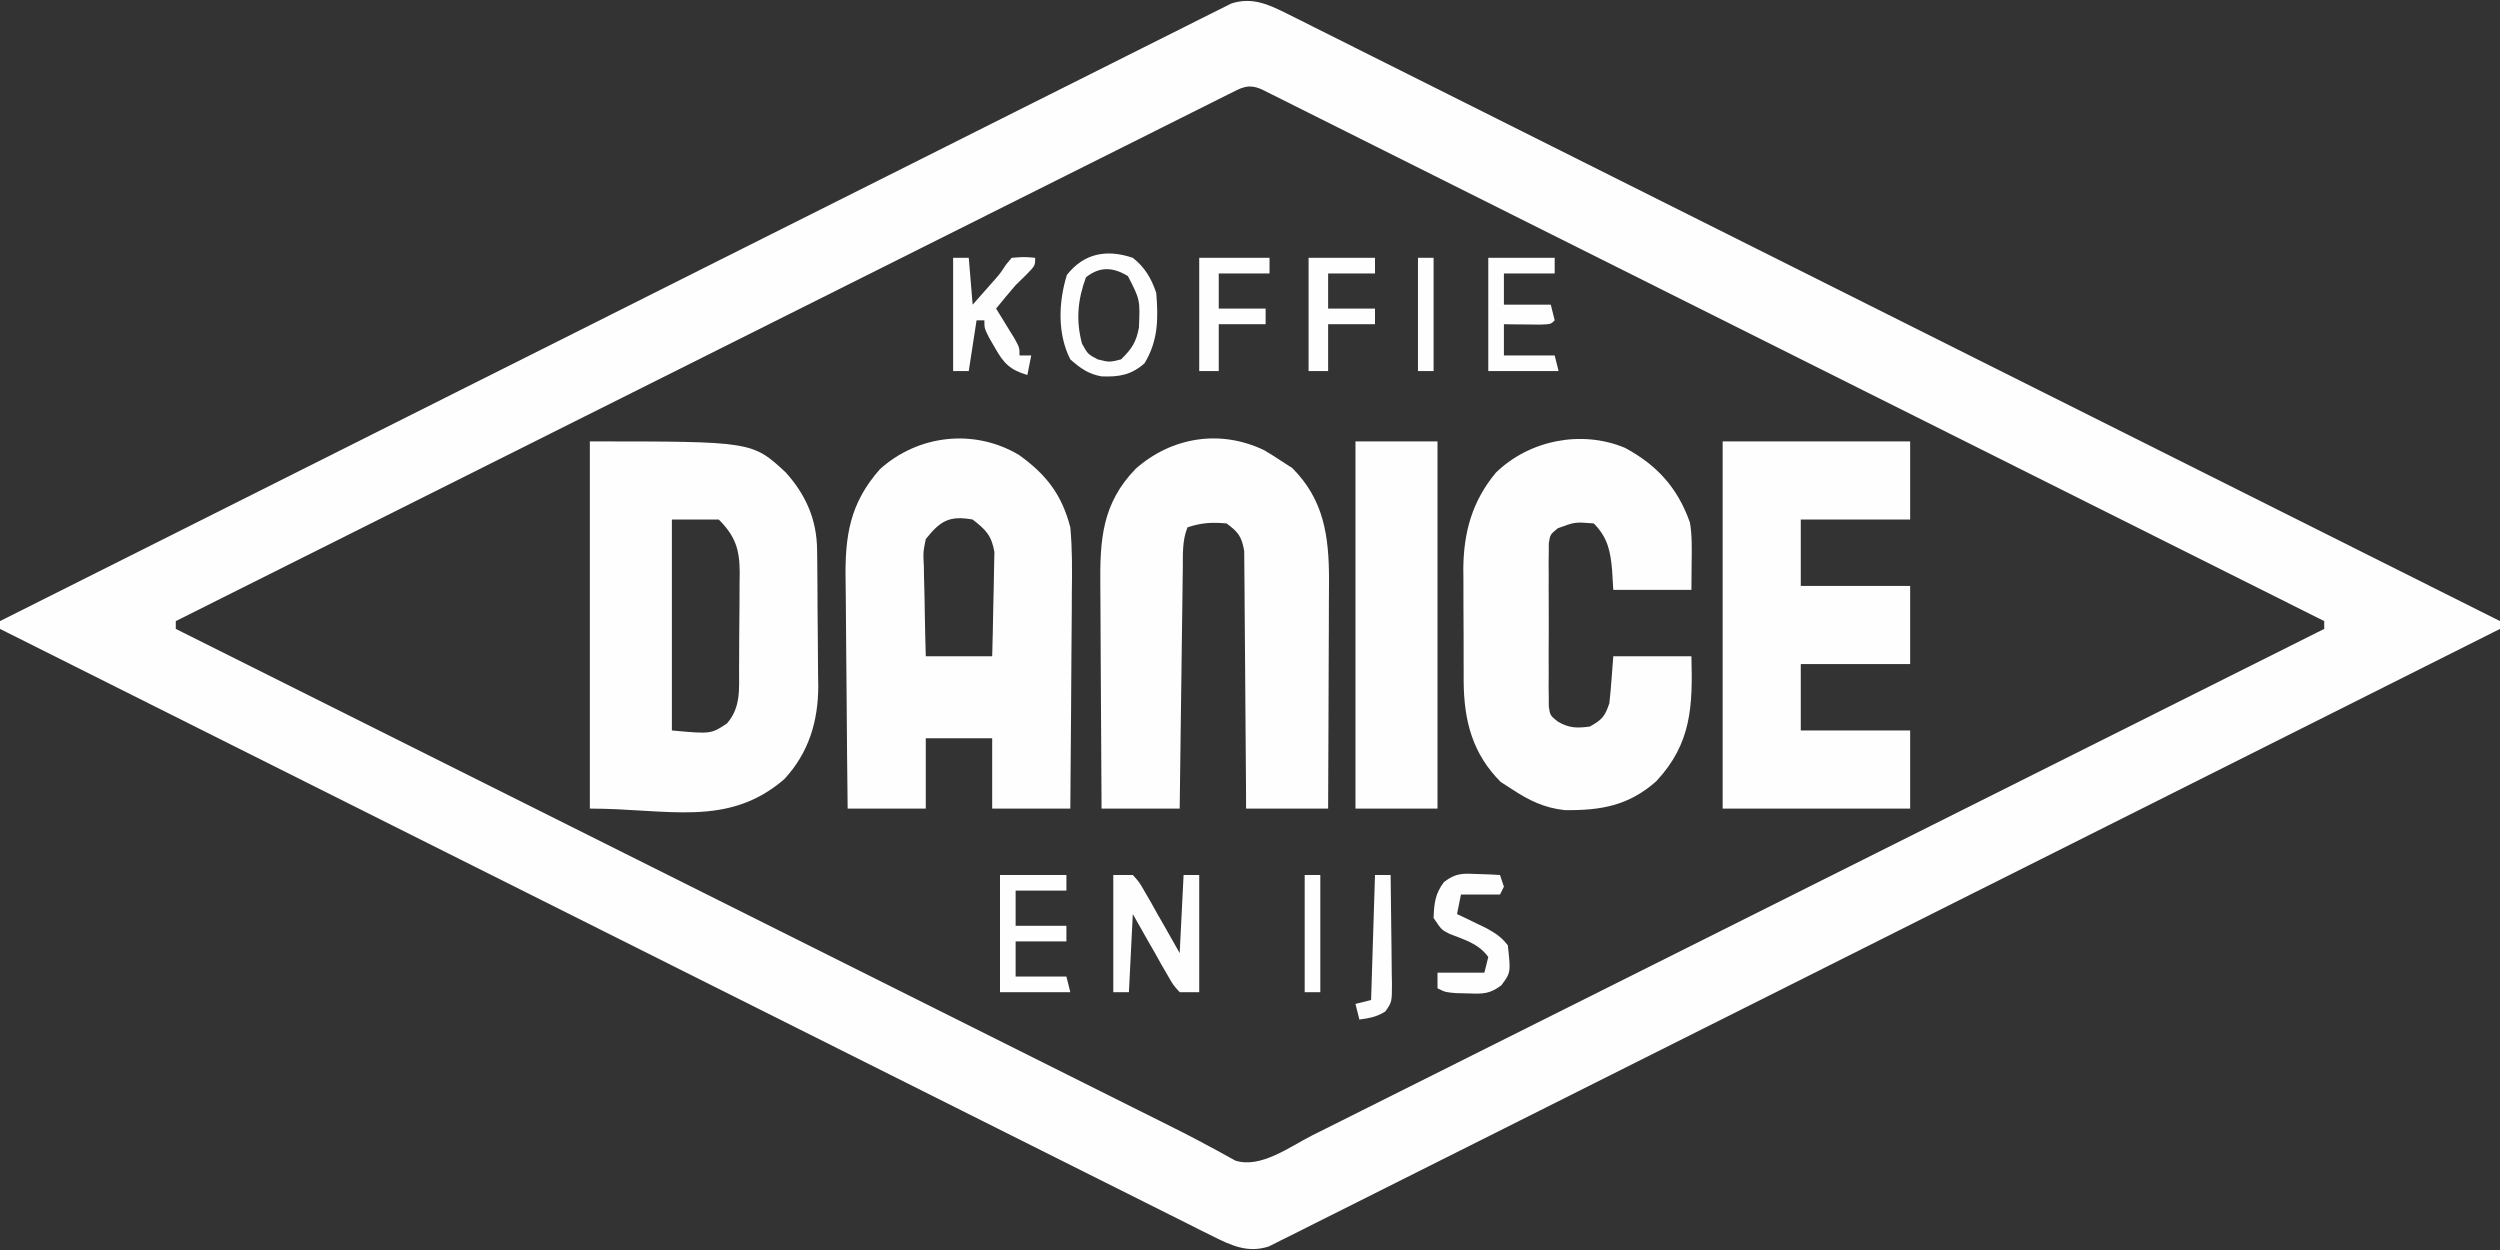 <?xml version="1.0" encoding="UTF-8"?>
<svg version="1.1" xmlns="http://www.w3.org/2000/svg" width="640" height="320">
<rect width="100%" height="100%" fill="#333333" stroke="none"/>
<path d="M0 0 C1.113 0.552 2.225 1.105 3.372 1.674 C4.596 2.292 5.82 2.91 7.045 3.528 C8.353 4.181 9.662 4.834 10.971 5.486 C14.564 7.278 18.151 9.08 21.739 10.883 C25.609 12.827 29.484 14.762 33.358 16.697 C40.069 20.052 46.777 23.412 53.483 26.776 C63.179 31.64 72.879 36.496 82.58 41.349 C98.32 49.223 114.055 57.104 129.789 64.99 C145.073 72.65 160.359 80.307 175.646 87.959 C176.589 88.431 177.531 88.903 178.502 89.389 C183.229 91.755 187.957 94.121 192.684 96.487 C231.903 116.118 271.117 135.76 310.327 155.409 C310.327 156.069 310.327 156.729 310.327 157.409 C269.927 177.701 229.519 197.975 189.099 218.227 C184.33 220.617 179.561 223.007 174.792 225.396 C173.843 225.872 172.893 226.348 171.915 226.838 C156.531 234.548 141.152 242.269 125.775 249.994 C110.004 257.917 94.227 265.828 78.444 273.727 C68.7 278.604 58.962 283.491 49.23 288.389 C42.561 291.745 35.885 295.089 29.206 298.424 C25.349 300.35 21.495 302.281 17.647 304.226 C14.127 306.006 10.599 307.77 7.066 309.524 C5.787 310.161 4.511 310.804 3.238 311.453 C1.51 312.333 -0.229 313.192 -1.969 314.049 C-3.414 314.774 -3.414 314.774 -4.889 315.514 C-10.279 317.247 -14.489 315.252 -19.347 312.819 C-20.459 312.266 -21.572 311.714 -22.719 311.145 C-23.943 310.527 -25.167 309.909 -26.391 309.291 C-27.7 308.638 -29.008 307.985 -30.317 307.333 C-33.91 305.541 -37.498 303.739 -41.085 301.936 C-44.956 299.992 -48.83 298.057 -52.705 296.122 C-59.416 292.767 -66.124 289.407 -72.83 286.043 C-82.525 281.179 -92.226 276.323 -101.927 271.47 C-117.666 263.596 -133.402 255.715 -149.136 247.829 C-164.42 240.169 -179.705 232.512 -194.993 224.859 C-195.936 224.388 -196.878 223.916 -197.849 223.43 C-202.576 221.064 -207.303 218.698 -212.031 216.331 C-251.25 196.701 -290.464 177.059 -329.673 157.409 C-329.673 156.749 -329.673 156.089 -329.673 155.409 C-289.274 135.118 -248.865 114.843 -208.446 94.591 C-203.677 92.202 -198.908 89.812 -194.139 87.422 C-193.189 86.947 -192.24 86.471 -191.262 85.981 C-175.877 78.271 -160.499 70.55 -145.122 62.825 C-129.351 54.902 -113.573 46.991 -97.79 39.092 C-88.047 34.214 -78.309 29.328 -68.577 24.429 C-61.907 21.074 -55.232 17.73 -48.552 14.395 C-44.695 12.469 -40.841 10.538 -36.994 8.593 C-33.474 6.813 -29.946 5.048 -26.412 3.295 C-25.134 2.658 -23.857 2.014 -22.584 1.365 C-20.856 0.485 -19.117 -0.373 -17.378 -1.23 C-16.414 -1.714 -15.451 -2.197 -14.458 -2.695 C-9.068 -4.429 -4.858 -2.433 0 0 Z M-15.199 20.549 C-16.157 21.026 -17.115 21.503 -18.103 21.995 C-19.163 22.528 -20.224 23.061 -21.316 23.61 C-22.437 24.17 -23.557 24.729 -24.712 25.306 C-27.833 26.864 -30.952 28.428 -34.07 29.992 C-37.429 31.676 -40.791 33.355 -44.152 35.035 C-49.979 37.948 -55.804 40.863 -61.629 43.781 C-70.05 48 -78.473 52.214 -86.897 56.427 C-100.563 63.262 -114.227 70.101 -127.89 76.942 C-141.165 83.589 -154.441 90.234 -167.718 96.877 C-168.536 97.286 -169.354 97.695 -170.196 98.117 C-174.299 100.17 -178.403 102.222 -182.506 104.275 C-216.564 121.315 -250.62 138.36 -284.673 155.409 C-284.673 156.069 -284.673 156.729 -284.673 157.409 C-284.129 157.682 -283.584 157.954 -283.022 158.235 C-135.552 231.97 -135.552 231.97 -39.504 279.995 C-37.365 281.064 -35.224 282.131 -33.082 283.194 C-28.756 285.345 -24.448 287.508 -20.205 289.82 C-19.557 290.166 -18.909 290.513 -18.241 290.87 C-16.628 291.738 -15.027 292.628 -13.427 293.521 C-6.947 295.612 0.558 289.93 6.298 287.044 C7.406 286.491 8.514 285.938 9.655 285.368 C12.721 283.836 15.786 282.301 18.85 280.764 C22.157 279.106 25.466 277.453 28.776 275.799 C34.506 272.934 40.236 270.066 45.964 267.196 C54.246 263.047 62.53 258.903 70.815 254.759 C84.257 248.036 97.697 241.309 111.136 234.58 C124.189 228.044 137.244 221.51 150.3 214.978 C151.105 214.575 151.91 214.172 152.739 213.757 C156.777 211.737 160.815 209.717 164.853 207.696 C198.347 190.939 231.838 174.176 265.327 157.409 C265.327 156.749 265.327 156.089 265.327 155.409 C230.457 137.952 195.585 120.498 160.711 103.05 C156.598 100.993 152.484 98.935 148.371 96.877 C147.552 96.467 146.733 96.057 145.89 95.635 C132.614 88.993 119.34 82.348 106.066 75.702 C92.456 68.887 78.843 62.076 65.23 55.267 C56.823 51.062 48.418 46.855 40.014 42.645 C34.259 39.762 28.501 36.882 22.743 34.004 C19.416 32.341 16.09 30.677 12.766 29.01 C9.169 27.206 5.569 25.408 1.969 23.61 C0.909 23.077 -0.151 22.544 -1.244 21.995 C-2.202 21.518 -3.161 21.041 -4.148 20.549 C-4.98 20.133 -5.811 19.717 -6.668 19.288 C-10.207 17.738 -11.884 18.89 -15.199 20.549 Z " fill="#FEFEFE" transform="translate(329.673,3.591)"/>
<path d="M0 0 C41.581 0 41.581 0 50.172 7.965 C55.325 13.701 58.084 20.021 58.177 27.702 C58.196 29.094 58.196 29.094 58.216 30.515 C58.223 31.513 58.231 32.511 58.238 33.539 C58.246 34.575 58.254 35.611 58.263 36.679 C58.277 38.872 58.287 41.066 58.295 43.26 C58.307 45.493 58.327 47.725 58.357 49.958 C58.4 53.193 58.416 56.428 58.426 59.664 C58.443 60.65 58.461 61.636 58.479 62.651 C58.451 71.702 56.027 79.725 49.781 86.465 C35.308 98.938 19.981 94 0 94 C0 62.98 0 31.96 0 0 Z M21 20 C21 37.82 21 55.64 21 74 C31.016 74.92 31.016 74.92 35.125 72.188 C38.729 67.982 38.177 63.39 38.203 58.133 C38.212 56.825 38.212 56.825 38.22 55.491 C38.23 53.647 38.236 51.803 38.24 49.958 C38.25 47.143 38.281 44.327 38.312 41.512 C38.319 39.719 38.324 37.926 38.328 36.133 C38.34 35.293 38.353 34.453 38.366 33.588 C38.343 27.678 37.286 24.286 33 20 C29.04 20 25.08 20 21 20 Z " fill="#FEFEFE" transform="translate(151,113)"/>
<path d="M0 0 C6.968 4.992 10.982 10.15 13.148 18.539 C13.673 24.123 13.617 29.662 13.539 35.266 C13.532 36.866 13.526 38.466 13.522 40.066 C13.507 44.245 13.468 48.423 13.423 52.602 C13.382 56.879 13.364 61.156 13.344 65.434 C13.301 73.802 13.231 82.171 13.148 90.539 C6.548 90.539 -0.052 90.539 -6.852 90.539 C-6.852 84.599 -6.852 78.659 -6.852 72.539 C-12.462 72.539 -18.072 72.539 -23.852 72.539 C-23.852 78.479 -23.852 84.419 -23.852 90.539 C-30.452 90.539 -37.052 90.539 -43.852 90.539 C-43.965 81.194 -44.056 71.849 -44.111 62.503 C-44.137 58.163 -44.172 53.823 -44.229 49.482 C-44.283 45.287 -44.313 41.093 -44.326 36.897 C-44.335 35.303 -44.353 33.709 -44.38 32.116 C-44.565 20.8 -43.346 12.428 -35.602 3.664 C-25.829 -5.168 -11.482 -6.828 0 0 Z M-23.852 21.539 C-24.536 24.912 -24.536 24.912 -24.34 28.59 C-24.333 29.249 -24.326 29.907 -24.318 30.586 C-24.291 32.676 -24.228 34.763 -24.164 36.852 C-24.139 38.274 -24.116 39.697 -24.096 41.119 C-24.045 44.594 -23.947 48.064 -23.852 51.539 C-18.242 51.539 -12.632 51.539 -6.852 51.539 C-6.736 47.356 -6.637 43.179 -6.577 38.996 C-6.552 37.575 -6.518 36.154 -6.474 34.734 C-6.413 32.685 -6.385 30.639 -6.363 28.59 C-6.337 27.359 -6.311 26.129 -6.284 24.861 C-7.011 20.605 -8.491 19.163 -11.852 16.539 C-17.837 15.47 -20.145 16.887 -23.852 21.539 Z " fill="#FEFEFE" transform="translate(260.852,116.461)"/>
<path d="M0 0 C1.481 0.879 2.944 1.791 4.375 2.75 C5.303 3.348 6.231 3.946 7.188 4.562 C15.29 12.665 16.58 21.938 16.607 33.042 C16.601 35.196 16.586 37.35 16.57 39.504 C16.567 41.016 16.564 42.527 16.562 44.039 C16.554 47.99 16.535 51.94 16.512 55.89 C16.492 59.933 16.483 63.975 16.473 68.018 C16.451 75.928 16.416 83.839 16.375 91.75 C9.445 91.75 2.515 91.75 -4.625 91.75 C-4.639 88.646 -4.639 88.646 -4.653 85.479 C-4.687 78.642 -4.743 71.805 -4.809 64.968 C-4.848 60.822 -4.881 56.677 -4.896 52.532 C-4.911 48.531 -4.946 44.531 -4.993 40.53 C-5.008 39.004 -5.016 37.478 -5.017 35.951 C-5.019 33.813 -5.046 31.676 -5.079 29.538 C-5.088 28.321 -5.097 27.104 -5.106 25.851 C-5.725 22.151 -6.62 20.94 -9.625 18.75 C-13.398 18.419 -16.032 18.552 -19.625 19.75 C-21.019 23.146 -20.783 26.825 -20.83 30.446 C-20.845 31.442 -20.845 31.442 -20.86 32.458 C-20.892 34.644 -20.917 36.83 -20.941 39.016 C-20.962 40.534 -20.983 42.053 -21.004 43.572 C-21.059 47.564 -21.109 51.555 -21.157 55.547 C-21.208 59.622 -21.263 63.698 -21.318 67.773 C-21.426 75.766 -21.527 83.758 -21.625 91.75 C-28.225 91.75 -34.825 91.75 -41.625 91.75 C-41.693 82.648 -41.748 73.547 -41.78 64.445 C-41.796 60.217 -41.817 55.99 -41.851 51.763 C-41.884 47.679 -41.902 43.594 -41.91 39.509 C-41.915 37.956 -41.926 36.403 -41.942 34.85 C-42.062 22.957 -41.541 13.701 -32.906 4.77 C-23.732 -3.353 -11.254 -5.408 0 0 Z " fill="#FEFEFE" transform="translate(323.625,115.25)"/>
<path d="M0 0 C8.224 4.379 13.575 10.298 16.691 19.164 C17.248 22.478 17.166 25.777 17.125 29.125 C17.104 31.517 17.084 33.91 17.062 36.375 C10.463 36.375 3.862 36.375 -2.938 36.375 C-3.092 33.807 -3.092 33.807 -3.25 31.188 C-3.677 26.374 -4.418 22.894 -7.938 19.375 C-12.731 18.982 -12.731 18.982 -17.136 20.608 C-19.094 22.217 -19.094 22.217 -19.445 24.462 C-19.45 25.664 -19.45 25.664 -19.455 26.891 C-19.468 27.802 -19.48 28.713 -19.493 29.651 C-19.485 30.633 -19.477 31.614 -19.469 32.625 C-19.474 34.139 -19.474 34.139 -19.48 35.685 C-19.483 37.82 -19.476 39.955 -19.459 42.09 C-19.438 45.363 -19.459 48.633 -19.484 51.906 C-19.482 53.979 -19.477 56.052 -19.469 58.125 C-19.477 59.106 -19.485 60.088 -19.493 61.099 C-19.481 62.01 -19.468 62.921 -19.455 63.859 C-19.452 64.661 -19.449 65.462 -19.445 66.288 C-19.096 68.541 -19.096 68.541 -17.093 70.134 C-14.166 71.819 -12.265 71.791 -8.938 71.375 C-5.802 69.595 -5.096 68.852 -3.938 65.375 C-3.714 63.316 -3.53 61.253 -3.375 59.188 C-3.231 57.269 -3.086 55.351 -2.938 53.375 C3.663 53.375 10.262 53.375 17.062 53.375 C17.407 66.121 17.13 75.672 8.062 85.375 C1.027 91.619 -6.11 92.889 -15.387 92.762 C-20.677 92.186 -24.539 90.271 -28.938 87.375 C-29.866 86.777 -30.794 86.179 -31.75 85.562 C-38.957 78.356 -41.129 69.982 -41.241 60.017 C-41.24 59.127 -41.239 58.237 -41.238 57.32 C-41.243 56.379 -41.247 55.437 -41.251 54.467 C-41.257 52.485 -41.258 50.504 -41.253 48.522 C-41.25 45.516 -41.274 42.51 -41.299 39.504 C-41.301 37.568 -41.302 35.632 -41.301 33.695 C-41.315 32.367 -41.315 32.367 -41.329 31.011 C-41.26 21.59 -39.041 13.645 -32.977 6.355 C-24.426 -1.949 -11.099 -4.62 0 0 Z " fill="#FEFEFE" transform="translate(415.938,114.625)"/>
<path d="M0 0 C15.84 0 31.68 0 48 0 C48 6.6 48 13.2 48 20 C38.76 20 29.52 20 20 20 C20 25.61 20 31.22 20 37 C29.24 37 38.48 37 48 37 C48 43.6 48 50.2 48 57 C38.76 57 29.52 57 20 57 C20 62.61 20 68.22 20 74 C29.24 74 38.48 74 48 74 C48 80.6 48 87.2 48 94 C32.16 94 16.32 94 0 94 C0 62.98 0 31.96 0 0 Z " fill="#FEFEFE" transform="translate(441,113)"/>
<path d="M0 0 C6.93 0 13.86 0 21 0 C21 31.02 21 62.04 21 94 C14.07 94 7.14 94 0 94 C0 62.98 0 31.96 0 0 Z " fill="#FEFEFE" transform="translate(347,113)"/>
<path d="M0 0 C1.65 0 3.3 0 5 0 C6.669 1.836 6.669 1.836 8.113 4.375 C8.901 5.729 8.901 5.729 9.705 7.109 C10.236 8.063 10.766 9.017 11.312 10 C11.862 10.954 12.412 11.908 12.979 12.891 C14.336 15.251 15.67 17.624 17 20 C17.33 13.4 17.66 6.8 18 0 C19.32 0 20.64 0 22 0 C22 9.9 22 19.8 22 30 C20.35 30 18.7 30 17 30 C15.331 28.164 15.331 28.164 13.887 25.625 C13.099 24.271 13.099 24.271 12.295 22.891 C11.764 21.937 11.234 20.983 10.688 20 C10.138 19.046 9.588 18.092 9.021 17.109 C7.664 14.749 6.33 12.376 5 10 C4.67 16.6 4.34 23.2 4 30 C2.68 30 1.36 30 0 30 C0 20.1 0 10.2 0 0 Z " fill="#FEFEFE" transform="translate(285,224)"/>
<path d="M0 0 C3.093 2.449 4.751 5.252 6 9 C6.55 15.64 6.49 21.223 3 27 C-0.368 29.984 -3.514 30.538 -8.004 30.352 C-11.397 29.754 -13.452 28.245 -16 26 C-19.35 19.437 -19.018 11.281 -16.875 4.375 C-12.429 -1.256 -6.604 -2.226 0 0 Z M-12 5 C-14.115 10.742 -14.604 16.04 -13 22 C-11.497 24.672 -11.497 24.672 -9 26 C-6 26.75 -6 26.75 -3 26 C-0.294 23.323 0.889 21.616 1.566 17.844 C1.867 10.735 1.867 10.735 -1.25 4.688 C-5.077 2.339 -8.48 2.184 -12 5 Z " fill="#FEFEFE" transform="translate(290,66)"/>
<path d="M0 0 C1.32 0 2.64 0 4 0 C4.33 3.96 4.66 7.92 5 12 C6.093 10.762 7.186 9.525 8.312 8.25 C8.927 7.554 9.542 6.858 10.176 6.141 C12.03 4.042 12.03 4.042 13.531 1.75 C14.016 1.173 14.501 0.595 15 0 C18.188 -0.25 18.188 -0.25 21 0 C21 2 21 2 18.812 4.25 C17.884 5.157 16.956 6.065 16 7 C14.288 8.966 12.646 10.977 11 13 C11.433 13.699 11.866 14.397 12.312 15.117 C12.869 16.027 13.426 16.937 14 17.875 C14.557 18.78 15.114 19.685 15.688 20.617 C17 23 17 23 17 25 C17.99 25 18.98 25 20 25 C19.67 26.65 19.34 28.3 19 30 C14.526 28.659 12.958 27.037 10.688 23 C10.176 22.113 9.664 21.226 9.137 20.312 C8 18 8 18 8 16 C7.34 16 6.68 16 6 16 C5.34 20.29 4.68 24.58 4 29 C2.68 29 1.36 29 0 29 C0 19.43 0 9.86 0 0 Z " fill="#FEFEFE" transform="translate(244,66)"/>
<path d="M0 0 C5.61 0 11.22 0 17 0 C17 1.32 17 2.64 17 4 C12.71 4 8.42 4 4 4 C4 6.64 4 9.28 4 12 C7.96 12 11.92 12 16 12 C16.33 13.32 16.66 14.64 17 16 C16 17 16 17 13.277 17.098 C12.175 17.086 11.073 17.074 9.938 17.062 C8.28 17.049 8.28 17.049 6.59 17.035 C5.735 17.024 4.881 17.012 4 17 C4 19.64 4 22.28 4 25 C8.29 25 12.58 25 17 25 C17.33 26.32 17.66 27.64 18 29 C12.06 29 6.12 29 0 29 C0 19.43 0 9.86 0 0 Z " fill="#FEFEFE" transform="translate(381,66)"/>
<path d="M0 0 C5.61 0 11.22 0 17 0 C17 1.32 17 2.64 17 4 C12.71 4 8.42 4 4 4 C4 6.97 4 9.94 4 13 C8.29 13 12.58 13 17 13 C17 14.32 17 15.64 17 17 C12.71 17 8.42 17 4 17 C4 19.97 4 22.94 4 26 C8.29 26 12.58 26 17 26 C17.33 27.32 17.66 28.64 18 30 C12.06 30 6.12 30 0 30 C0 20.1 0 10.2 0 0 Z " fill="#FEFEFE" transform="translate(256,224)"/>
<path d="M0 0 C1.078 0.036 2.155 0.072 3.266 0.109 C4.495 0.179 4.495 0.179 5.75 0.25 C6.08 1.24 6.41 2.23 6.75 3.25 C6.42 3.91 6.09 4.57 5.75 5.25 C2.45 5.25 -0.85 5.25 -4.25 5.25 C-4.58 6.9 -4.91 8.55 -5.25 10.25 C-4.563 10.576 -3.876 10.902 -3.168 11.238 C-2.267 11.675 -1.366 12.112 -0.438 12.562 C0.456 12.992 1.349 13.421 2.27 13.863 C4.594 15.163 6.142 16.141 7.75 18.25 C8.522 25.201 8.522 25.201 6.105 28.484 C3.085 30.749 1.36 30.696 -2.375 30.562 C-3.429 30.538 -4.484 30.514 -5.57 30.488 C-8.25 30.25 -8.25 30.25 -10.25 29.25 C-10.25 27.93 -10.25 26.61 -10.25 25.25 C-6.29 25.25 -2.33 25.25 1.75 25.25 C2.08 23.93 2.41 22.61 2.75 21.25 C0.315 17.816 -3.409 16.803 -7.191 15.312 C-9.25 14.25 -9.25 14.25 -11.25 11.25 C-11.113 7.494 -10.873 5.077 -8.586 2.043 C-5.547 -0.29 -3.784 -0.165 0 0 Z " fill="#FEFEFE" transform="translate(378.25,223.75)"/>
<path d="M0 0 C5.94 0 11.88 0 18 0 C18 1.32 18 2.64 18 4 C13.71 4 9.42 4 5 4 C5 6.97 5 9.94 5 13 C8.96 13 12.92 13 17 13 C17 14.32 17 15.64 17 17 C13.04 17 9.08 17 5 17 C5 20.96 5 24.92 5 29 C3.35 29 1.7 29 0 29 C0 19.43 0 9.86 0 0 Z " fill="#FEFEFE" transform="translate(307,66)"/>
<path d="M0 0 C5.61 0 11.22 0 17 0 C17 1.32 17 2.64 17 4 C13.04 4 9.08 4 5 4 C5 6.97 5 9.94 5 13 C8.96 13 12.92 13 17 13 C17 14.32 17 15.64 17 17 C13.04 17 9.08 17 5 17 C5 20.96 5 24.92 5 29 C3.35 29 1.7 29 0 29 C0 19.43 0 9.86 0 0 Z " fill="#FEFEFE" transform="translate(335,66)"/>
<path d="M0 0 C1.32 0 2.64 0 4 0 C4.074 4.645 4.129 9.289 4.165 13.934 C4.18 15.514 4.2 17.095 4.226 18.675 C4.263 20.946 4.28 23.217 4.293 25.488 C4.308 26.195 4.324 26.901 4.34 27.629 C4.342 32.513 4.342 32.513 2.65 34.927 C0.5 36.325 -1.479 36.659 -4 37 C-4.33 35.68 -4.66 34.36 -5 33 C-3.02 32.505 -3.02 32.505 -1 32 C-0.67 21.44 -0.34 10.88 0 0 Z " fill="#FEFEFE" transform="translate(352,224)"/>
<path d="M0 0 C1.32 0 2.64 0 4 0 C4 9.9 4 19.8 4 30 C2.68 30 1.36 30 0 30 C0 20.1 0 10.2 0 0 Z " fill="#FEFEFE" transform="translate(334,224)"/>
<path d="M0 0 C1.32 0 2.64 0 4 0 C4 9.57 4 19.14 4 29 C2.68 29 1.36 29 0 29 C0 19.43 0 9.86 0 0 Z " fill="#FEFEFE" transform="translate(363,66)"/>
</svg>
